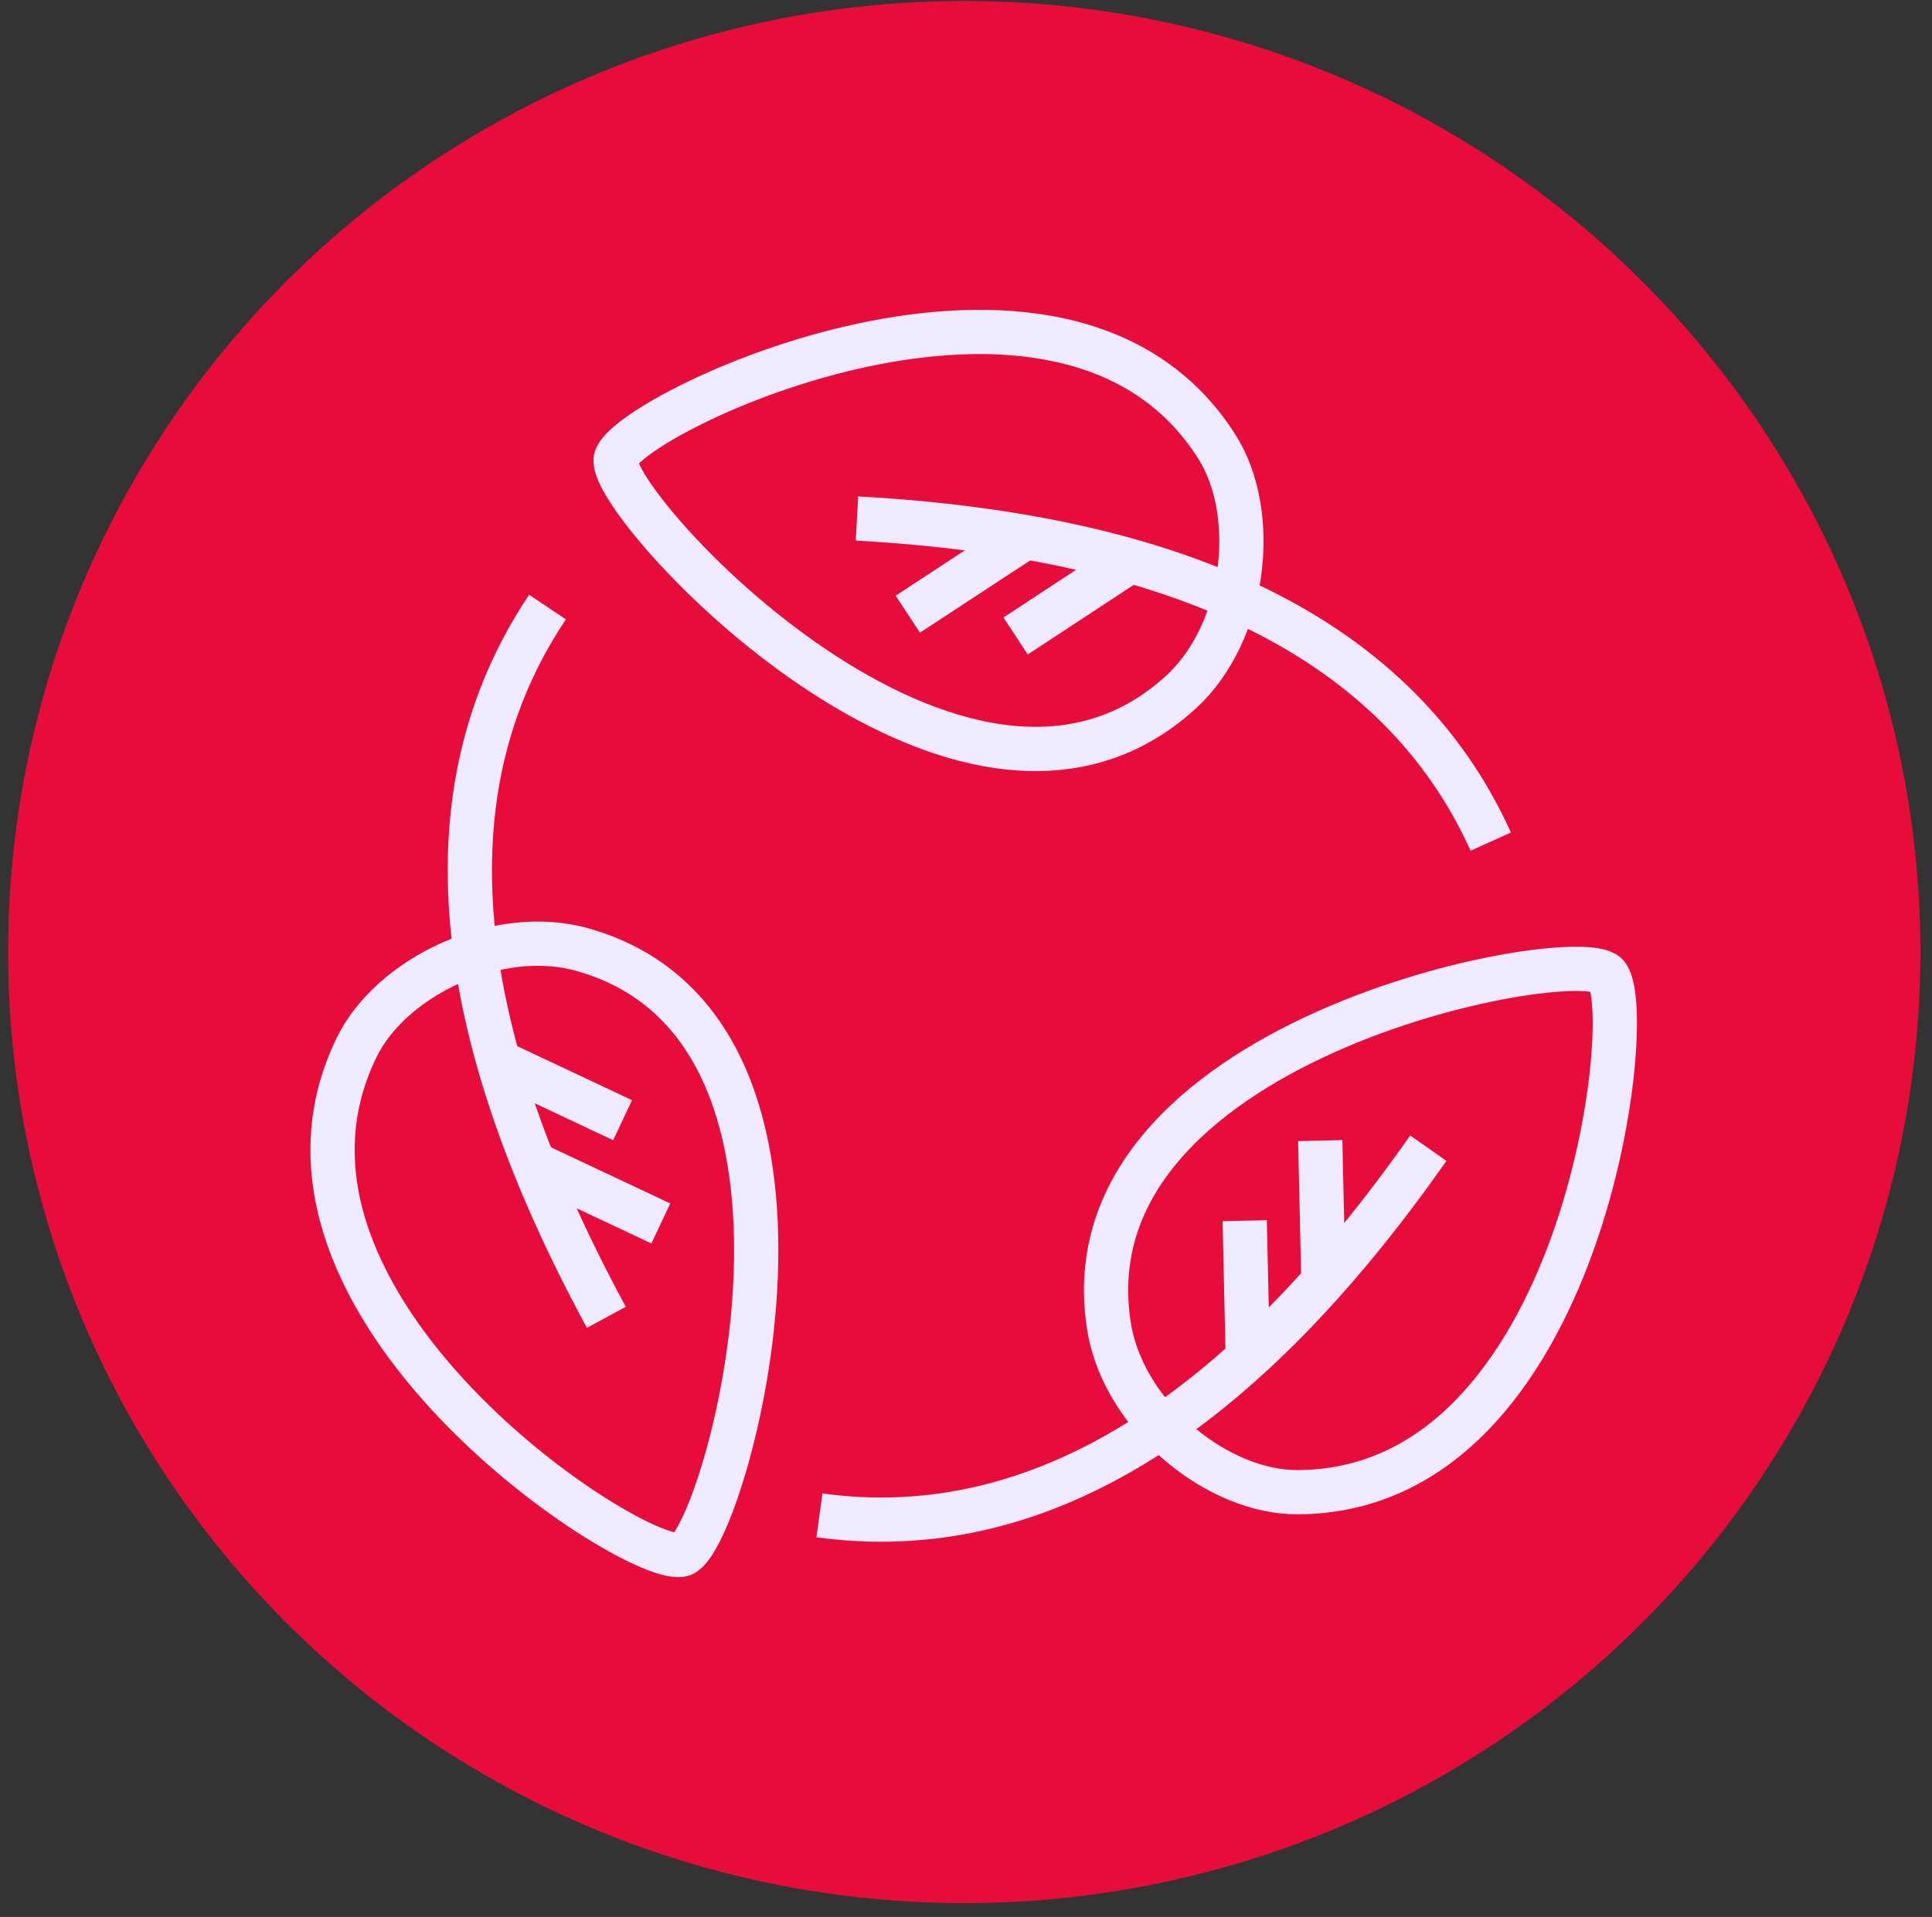 <?xml version="1.0" encoding="utf-8"?>
<svg xmlns="http://www.w3.org/2000/svg" fill="none" height="130" viewBox="0 0 131 130" width="131">
<rect x="0" y="0" width="131" height="130" fill="#333333" stroke="none"/>
<ellipse cx="65.381" cy="64.564" fill="#E80C3B" rx="64.832" ry="64.5"/>
<g clip-path="url(#clip0_2769_3461)">
<path d="M75.257 90.301C71.657 70.505 106.701 63.969 108.92 66.085C111.139 68.202 107.477 101.117 87.999 101.195C82.629 101.226 76.421 96.231 75.257 90.301Z" stroke="#EEEAFF" stroke-miterlimit="10" stroke-width="3"/>
<path d="M89.52 77.353L89.722 86.364" stroke="#EEEAFF" stroke-miterlimit="10" stroke-width="3"/>
<path d="M84.398 82.784L84.6 91.795" stroke="#EEEAFF" stroke-miterlimit="10" stroke-width="3"/>
<path d="M96.846 77.866C84.243 95.841 70.555 104.821 55.562 102.767" stroke="#EEEAFF" stroke-miterlimit="10" stroke-width="3"/>
<path d="M80.069 46.943C65.232 60.498 41.145 34.135 41.75 31.131C42.356 28.128 72.154 13.81 82.537 30.338C85.377 34.866 84.508 42.881 80.069 46.943Z" stroke="#EEEAFF" stroke-miterlimit="10" stroke-width="3"/>
<path d="M61.554 41.652L69.081 36.718" stroke="#EEEAFF" stroke-miterlimit="10" stroke-width="3"/>
<path d="M68.863 43.13L76.375 38.197" stroke="#EEEAFF" stroke-miterlimit="10" stroke-width="3"/>
<path d="M58.108 35.162C79.992 36.376 94.829 43.255 101.083 57.075" stroke="#EEEAFF" stroke-miterlimit="10" stroke-width="3"/>
<path d="M39.562 64.42C58.869 69.945 49.153 104.354 46.282 105.413C43.411 106.471 15.615 88.574 24.182 71.034C26.525 66.226 33.788 62.755 39.562 64.42Z" stroke="#EEEAFF" stroke-miterlimit="10" stroke-width="3"/>
<path d="M44.807 82.971L36.675 79.143" stroke="#EEEAFF" stroke-miterlimit="10" stroke-width="3"/>
<path d="M42.215 75.968L34.083 72.139" stroke="#EEEAFF" stroke-miterlimit="10" stroke-width="3"/>
<path d="M41.114 89.336C30.638 70.023 28.698 53.744 37.125 41.169" stroke="#EEEAFF" stroke-miterlimit="10" stroke-width="3"/>
</g>
<defs>
<clipPath id="clip0_2769_3461">
<rect fill="white" height="86" transform="translate(21 21)" width="90"/>
</clipPath>
</defs>
</svg>